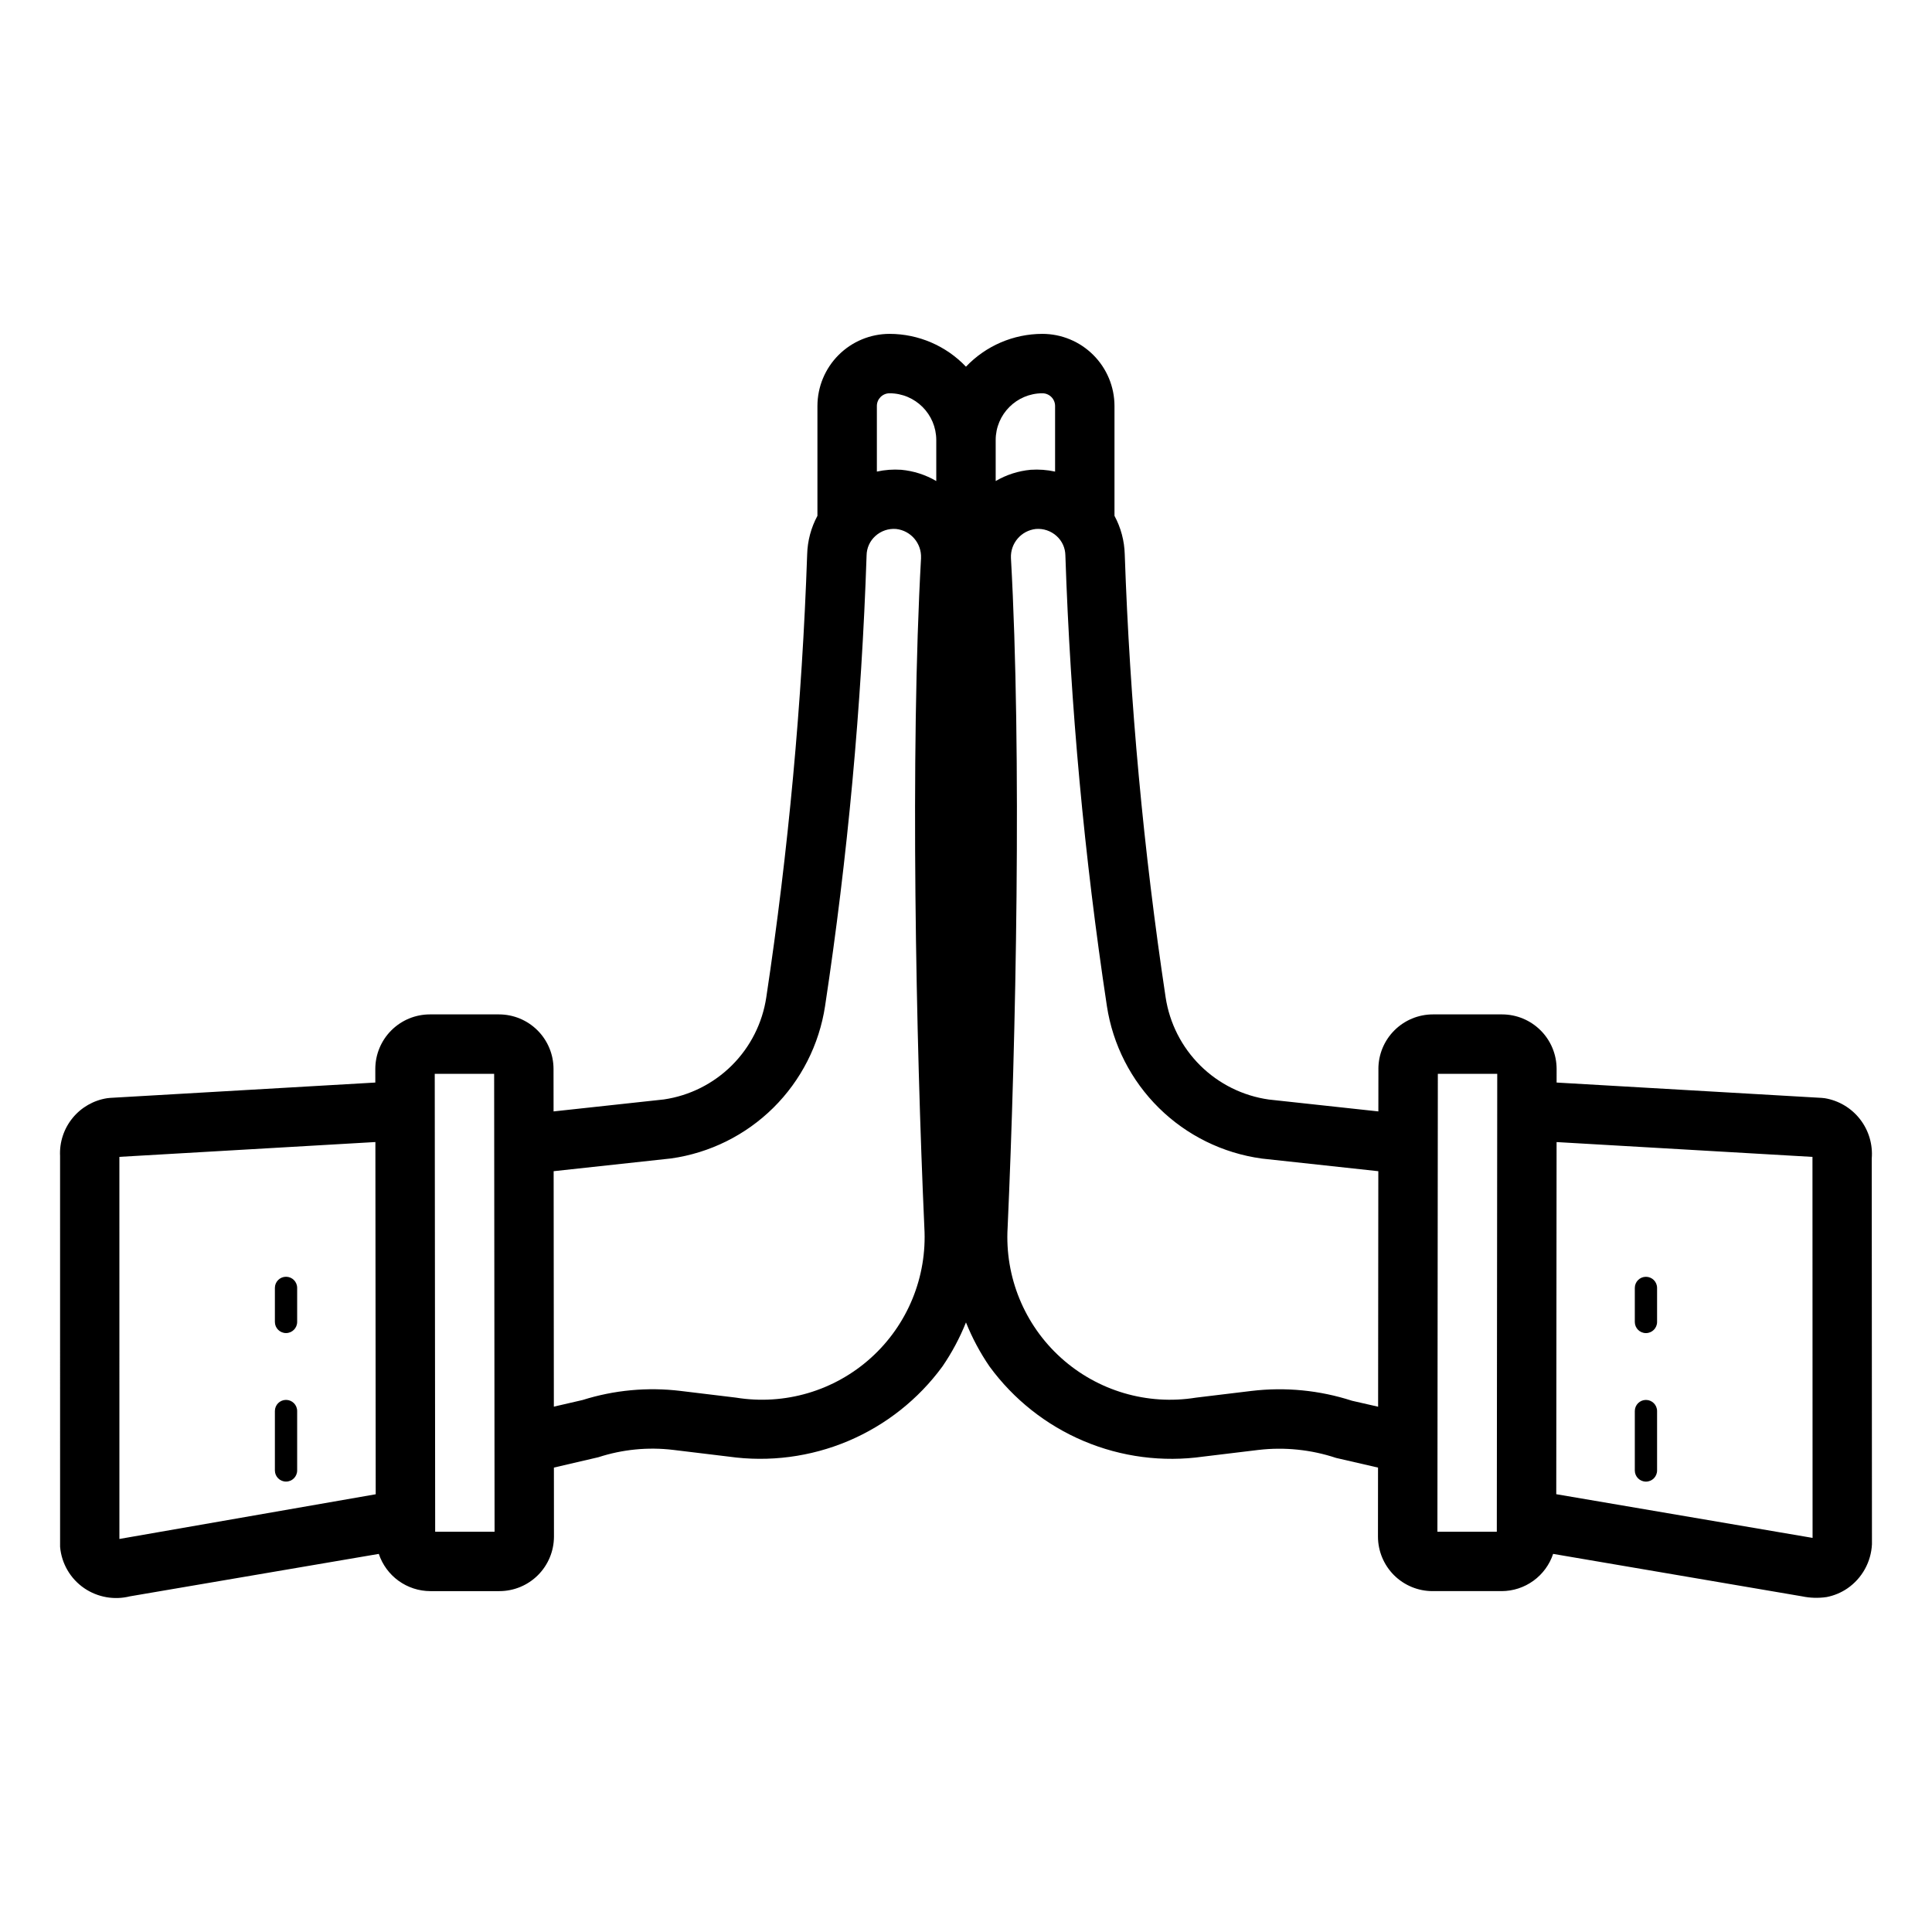<?xml version="1.0" encoding="UTF-8"?>
<!-- Uploaded to: ICON Repo, www.svgrepo.com, Generator: ICON Repo Mixer Tools -->
<svg fill="#000000" width="800px" height="800px" version="1.1" viewBox="144 144 512 512" xmlns="http://www.w3.org/2000/svg">
 <path d="m222.75 517.94v15.742c0 1.633-1.32 2.953-2.949 2.953-1.633 0-2.953-1.32-2.953-2.953v-15.742c0-1.633 1.32-2.953 2.953-2.953 1.629 0 2.949 1.32 2.949 2.953zm-2.953-35.586h0.004c-1.633 0-2.953 1.32-2.953 2.953v9.016c0 1.629 1.32 2.953 2.953 2.953 1.629 0 2.949-1.324 2.949-2.953v-9.016c0-1.633-1.32-2.953-2.949-2.953zm420.29 70.879c-0.223 4.684-2.609 9-6.461 11.676-1.664 1.148-3.551 1.938-5.535 2.324-2.168 0.324-4.379 0.262-6.527-0.188l-65.969-11.25c-0.953 2.867-2.785 5.359-5.231 7.129-2.445 1.77-5.387 2.731-8.406 2.738h-18.324c-3.832-0.004-7.508-1.527-10.219-4.234-2.707-2.711-4.234-6.387-4.238-10.219l0.016-18.281-11.125-2.566c-6.602-2.195-13.609-2.922-20.523-2.121l-14.699 1.777c-10.719 1.516-21.645 0.094-31.617-4.113-9.977-4.211-18.617-11.051-25.004-19.789-2.496-3.648-4.586-7.559-6.231-11.664-1.645 4.106-3.734 8.016-6.231 11.664-6.394 8.734-15.039 15.566-25.008 19.777-9.973 4.207-20.898 5.633-31.617 4.125l-14.699-1.777c-6.68-0.809-13.461-0.148-19.859 1.938l-11.789 2.742 0.016 18.281c-0.004 3.836-1.527 7.512-4.238 10.223-2.711 2.711-6.383 4.234-10.219 4.238h-18.324c-3.019-0.008-5.957-0.969-8.406-2.738-2.445-1.77-4.273-4.262-5.231-7.129l-65.969 11.25c-4.144 1.035-8.527 0.258-12.062-2.137-3.691-2.508-6.051-6.547-6.43-10.992l-0.004-103.57c-0.18-3.641 0.996-7.215 3.297-10.043 2.301-2.828 5.562-4.703 9.164-5.269 0.27-0.039 0.543-0.07 0.816-0.086l70.266-4.066-0.004-3.598c0.004-3.832 1.527-7.508 4.238-10.219 2.711-2.711 6.383-4.238 10.219-4.242h18.324c3.832 0.004 7.504 1.527 10.215 4.238 2.707 2.711 4.231 6.383 4.234 10.215l0.012 11.258 29.23-3.172c6.824-1 13.148-4.172 18.035-9.043 4.887-4.871 8.078-11.184 9.105-18.008 5.863-38.898 9.48-78.098 10.836-117.41 0.094-3.57 1.027-7.066 2.719-10.207v-29.109c0.008-5.066 2.019-9.922 5.602-13.504 3.582-3.586 8.441-5.602 13.508-5.606 7.656 0.008 14.977 3.152 20.254 8.699 5.273-5.547 12.594-8.691 20.25-8.699 5.066 0.004 9.926 2.019 13.508 5.606 3.582 3.582 5.598 8.438 5.602 13.504v29.109c1.695 3.141 2.625 6.637 2.719 10.207 1.355 39.312 4.977 78.512 10.836 117.41 1.043 6.856 4.266 13.191 9.191 18.07 4.93 4.879 11.301 8.035 18.168 9.004l29.016 3.148 0.012-11.266h-0.004c0.004-3.832 1.527-7.504 4.238-10.211 2.711-2.707 6.383-4.231 10.215-4.234h18.324-0.004c3.832 0.004 7.508 1.527 10.219 4.238 2.711 2.707 4.234 6.383 4.238 10.215l-0.004 3.606 70.266 4.066c0.273 0.016 0.547 0.047 0.816 0.086 3.703 0.621 7.035 2.609 9.336 5.574 2.305 2.961 3.406 6.684 3.098 10.422zm-396.52-13.238-0.086-93.344-67.844 3.93 0.004 101.26zm31.5 9.926-0.113-121.35h-15.742l0.113 121.35zm132.8-289.31v10.871-0.004c2.84-1.664 6.008-2.68 9.285-2.981 2.164-0.145 4.34 0.016 6.457 0.48v-17.387c0-1.855-1.504-3.363-3.363-3.367-6.832 0.012-12.371 5.551-12.379 12.387zm-31.488-9.016v17.383-0.004c2.117-0.465 4.289-0.625 6.449-0.477 3.281 0.301 6.453 1.316 9.293 2.984v-10.871c-0.008-6.836-5.543-12.375-12.379-12.387-1.859 0.004-3.363 1.512-3.363 3.367zm12.586 217.73c-2.223-49.578-3.785-125.8-0.879-177.44l-0.004-0.004c0.172-3.902-2.711-7.266-6.59-7.695-2.012-0.172-4 0.5-5.496 1.852-1.465 1.309-2.312 3.172-2.34 5.137-1.336 39.996-5.012 79.887-11.004 119.45-1.555 10.227-6.363 19.676-13.711 26.949-7.352 7.273-16.852 11.98-27.09 13.426l-31.129 3.379 0.055 62.398 7.594-1.754h0.004c8.379-2.644 17.23-3.469 25.961-2.414l14.699 1.777h-0.004c12.91 2.098 26.078-1.781 35.785-10.547 9.711-8.762 14.914-21.461 14.148-34.52zm120.25 47.469 0.055-62.414-30.914-3.352v-0.004c-10.277-1.41-19.824-6.106-27.215-13.387s-12.234-16.754-13.801-27.012c-5.992-39.57-9.668-79.457-11.004-119.45-0.027-1.965-0.875-3.828-2.34-5.137-1.5-1.352-3.492-2.023-5.5-1.852-3.879 0.434-6.758 3.797-6.586 7.695 2.906 51.645 1.34 127.87-0.879 177.44-0.77 13.059 4.434 25.758 14.145 34.52 9.711 8.766 22.875 12.645 35.785 10.547l14.699-1.777c8.957-1.07 18.043-0.184 26.625 2.598zm31.57-88.215h-15.742l-0.113 121.35h15.742zm83.566 122.98-0.027-100.97-67.812-3.93-0.086 93.32zm-44.156-36.562c-1.633 0-2.953 1.324-2.953 2.953v15.742c0 1.633 1.32 2.953 2.953 2.953 1.629 0 2.949-1.32 2.949-2.953v-15.742c0-1.629-1.32-2.953-2.949-2.953zm0-32.633c-1.633 0-2.953 1.32-2.953 2.953v9.016c0 1.633 1.32 2.953 2.953 2.953 1.629 0 2.949-1.32 2.949-2.953v-9.016c0-1.633-1.32-2.953-2.949-2.953z"/>
</svg>